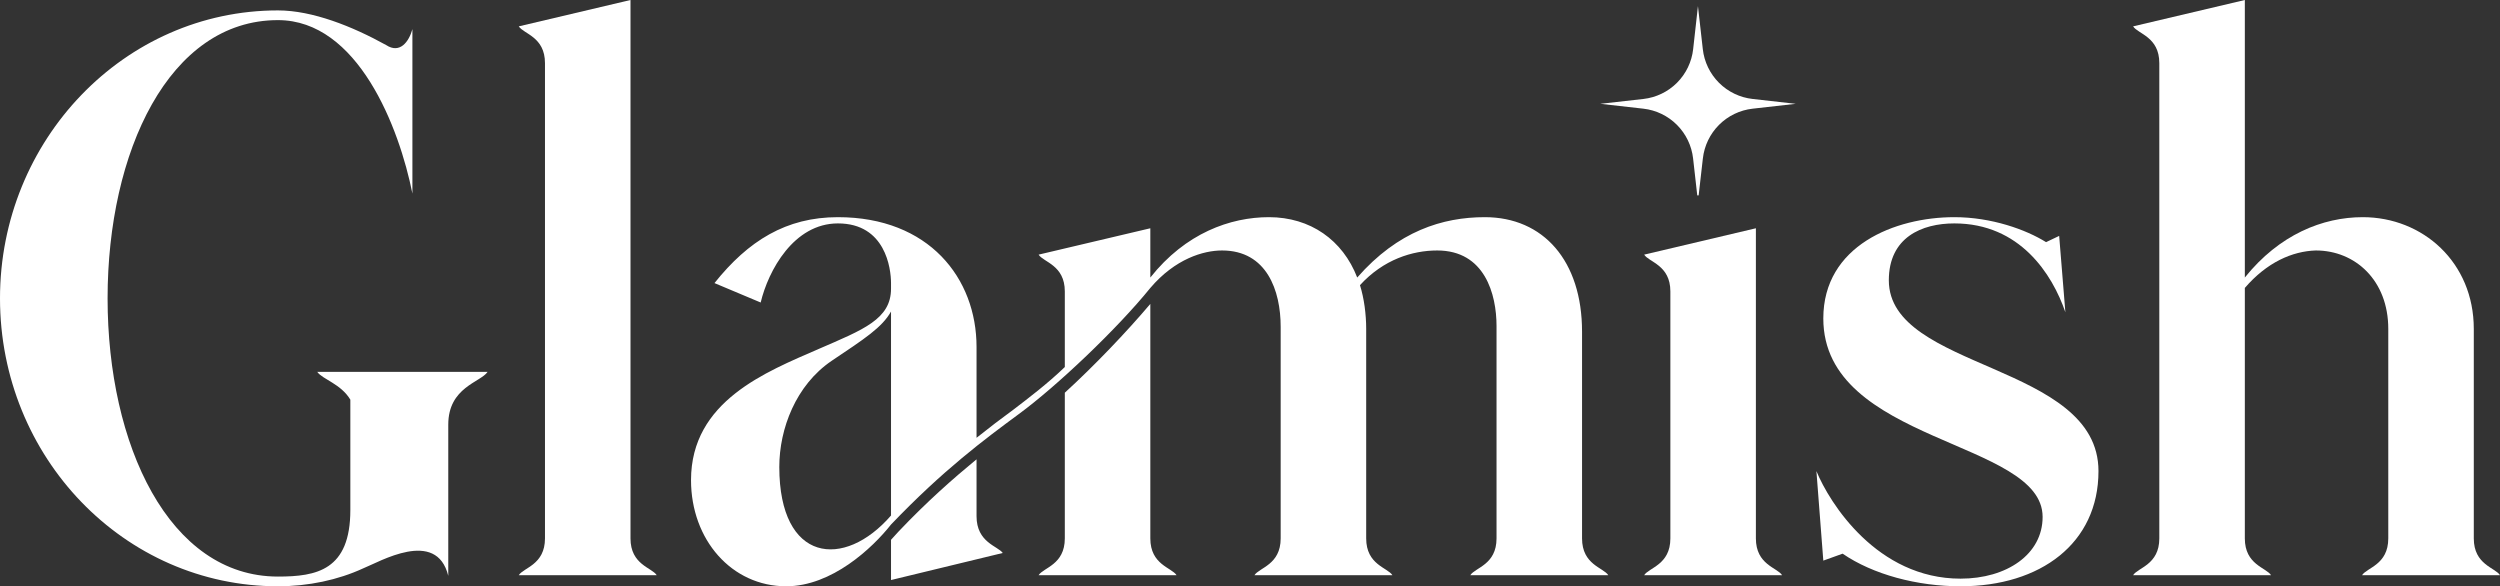 <?xml version="1.0" encoding="UTF-8"?>
<svg xmlns="http://www.w3.org/2000/svg" width="678" height="159" viewBox="0 0 678 159" fill="none">
  <rect x="0" y="0" width="678" height="159" fill="#333333" stroke="none"/>
  <path d="M132.231 100.857C130.361 103.679 121.571 104.996 121.571 115.157V156.178C118.391 143.194 102.867 152.414 98.566 154.108C91.645 157.307 83.603 159 75.374 159C33.666 159 0 124.001 0 80.911C0 38.01 33.666 2.822 75.374 2.822C84.725 2.822 95.573 7.15 104.738 12.231C108.478 14.677 110.91 11.29 111.845 7.903V52.498C108.291 34.623 97.069 5.457 75.374 5.457C45.823 5.457 29.177 41.208 29.177 80.911C29.177 120.614 45.823 156.366 75.374 156.366C85.847 156.366 95.012 154.672 95.012 138.302V108.383C92.394 104.056 87.531 102.927 86.035 100.857H132.231Z" fill="white"></path>
  <path d="M170.991 146.017C170.991 153.167 176.789 153.92 178.098 155.989H140.692C142.001 153.92 147.799 153.167 147.799 146.017V17.123C147.799 9.973 142.001 9.22 140.692 7.15L170.991 0V146.017Z" fill="white"></path>
  <path d="M264.837 139.995C264.837 147.146 270.635 148.086 271.944 149.968L241.645 157.307V146.393L243.702 144.135C251.558 135.856 258.665 129.646 264.837 124.566V139.995ZM187.406 130.211C187.406 108.76 207.792 100.857 222.007 94.647C234.164 89.379 241.645 86.556 241.645 78.277V76.772C241.645 72.82 240.149 60.589 227.243 60.589C215.273 60.589 208.353 73.385 206.296 82.04L193.765 76.772C202.929 65.293 213.216 58.896 227.243 58.896C251.932 58.896 264.837 75.454 264.837 94.083V118.733C268.39 115.91 271.57 113.464 274.937 111.018C278.864 108.007 284.101 104.056 288.777 99.54V79.03C288.777 71.879 282.979 71.127 281.67 69.057L311.969 61.907V75.266C321.507 63.224 333.664 58.896 344.138 58.896C355.36 58.896 364.151 65.105 368.078 75.266C379.113 62.659 391.27 58.896 402.679 58.896C418.577 58.896 429.051 70.75 429.051 89.943V146.017C429.051 153.167 434.849 153.92 436.158 155.989H398.751C400.061 153.92 405.859 153.167 405.859 146.017V88.438C405.859 79.782 402.679 67.928 389.774 67.928C383.041 67.928 375.185 70.374 368.826 77.336C369.949 80.911 370.51 85.239 370.51 89.191V146.017C370.51 153.167 376.308 153.92 377.617 155.989H340.211C341.52 153.92 347.318 153.167 347.318 146.017V88.626C347.318 78.841 343.577 67.928 331.42 67.928C326.37 67.928 318.702 70.186 311.969 78.089C302.991 89.191 286.532 104.808 276.246 112.335C267.081 119.109 255.859 127.388 241.645 142.253C236.595 148.651 225.56 159 213.216 159C198.441 159 187.406 146.393 187.406 130.211ZM211.346 126.636C211.346 152.602 228.927 154.484 241.645 139.807V84.486C239.213 88.814 234.538 91.825 225.56 97.846C215.835 104.432 211.346 116.286 211.346 126.636ZM281.67 155.989C282.979 153.92 288.777 153.167 288.777 146.017V106.502C296.819 99.163 305.61 89.943 311.969 82.417V146.017C311.969 153.167 317.767 153.92 319.076 155.989H281.67Z" fill="white"></path>
  <path d="M476.196 146.017C476.196 153.167 481.994 153.92 483.303 155.989H445.897C447.206 153.92 453.004 153.167 453.004 146.017V79.03C453.004 71.879 447.206 71.127 445.897 69.057L476.196 61.907V146.017Z" fill="white"></path>
  <path d="M512.249 76.019C512.249 100.48 569.107 98.411 569.107 127.765C569.107 147.334 553.396 159 531.7 159C519.917 159 507.947 155.801 499.718 150.156L494.481 152.038L492.611 127.765C496.164 136.42 509.069 156.93 531.7 156.93C544.231 156.93 553.957 150.344 553.957 140.183C553.957 119.297 494.481 120.238 494.481 86.368C494.481 66.611 513.932 58.896 530.017 58.896C540.117 58.896 549.468 62.283 554.892 65.67L558.446 63.976L560.129 84.675C556.575 74.326 547.785 60.589 530.017 60.589C521.226 60.589 512.249 64.353 512.249 76.019Z" fill="white"></path>
  <path d="M670.893 146.017C670.893 153.167 676.691 153.92 678 155.989H640.594C641.903 153.92 647.701 153.167 647.701 146.017V89.191C647.701 76.019 638.723 67.928 628.062 67.928C621.703 68.116 614.783 71.127 608.798 78.089V146.017C608.798 153.167 614.596 153.92 615.905 155.989H578.499C579.808 153.92 585.606 153.167 585.606 146.017V17.123C585.606 9.973 579.808 9.22 578.499 7.15L608.798 0V75.266C618.15 63.6 629.933 58.896 640.781 58.896C657.052 58.896 670.893 71.127 670.893 89.191V146.017Z" fill="white"></path>
  <g clip-path="url(#clip0_165_277)">
    <path d="M460.484 1.656L461.801 13.333C462.188 16.785 463.737 20.002 466.194 22.457C468.652 24.911 471.871 26.457 475.323 26.84L487 28.156L475.323 29.473C471.874 29.859 468.658 31.406 466.204 33.86C463.75 36.315 462.203 39.53 461.817 42.979L460.484 54.656L459.168 42.979C458.782 39.534 457.239 36.321 454.789 33.867C452.34 31.413 449.13 29.864 445.685 29.473L434 28.156L445.685 26.84C449.133 26.452 452.346 24.904 454.799 22.45C457.252 19.996 458.797 16.781 459.183 13.333L460.484 1.656Z" fill="white"></path>
  </g>
  <defs>
    <clipPath id="clip0_165_277">
      <rect width="53" height="53" fill="white" transform="translate(434)"></rect>
    </clipPath>
  </defs>
</svg>

